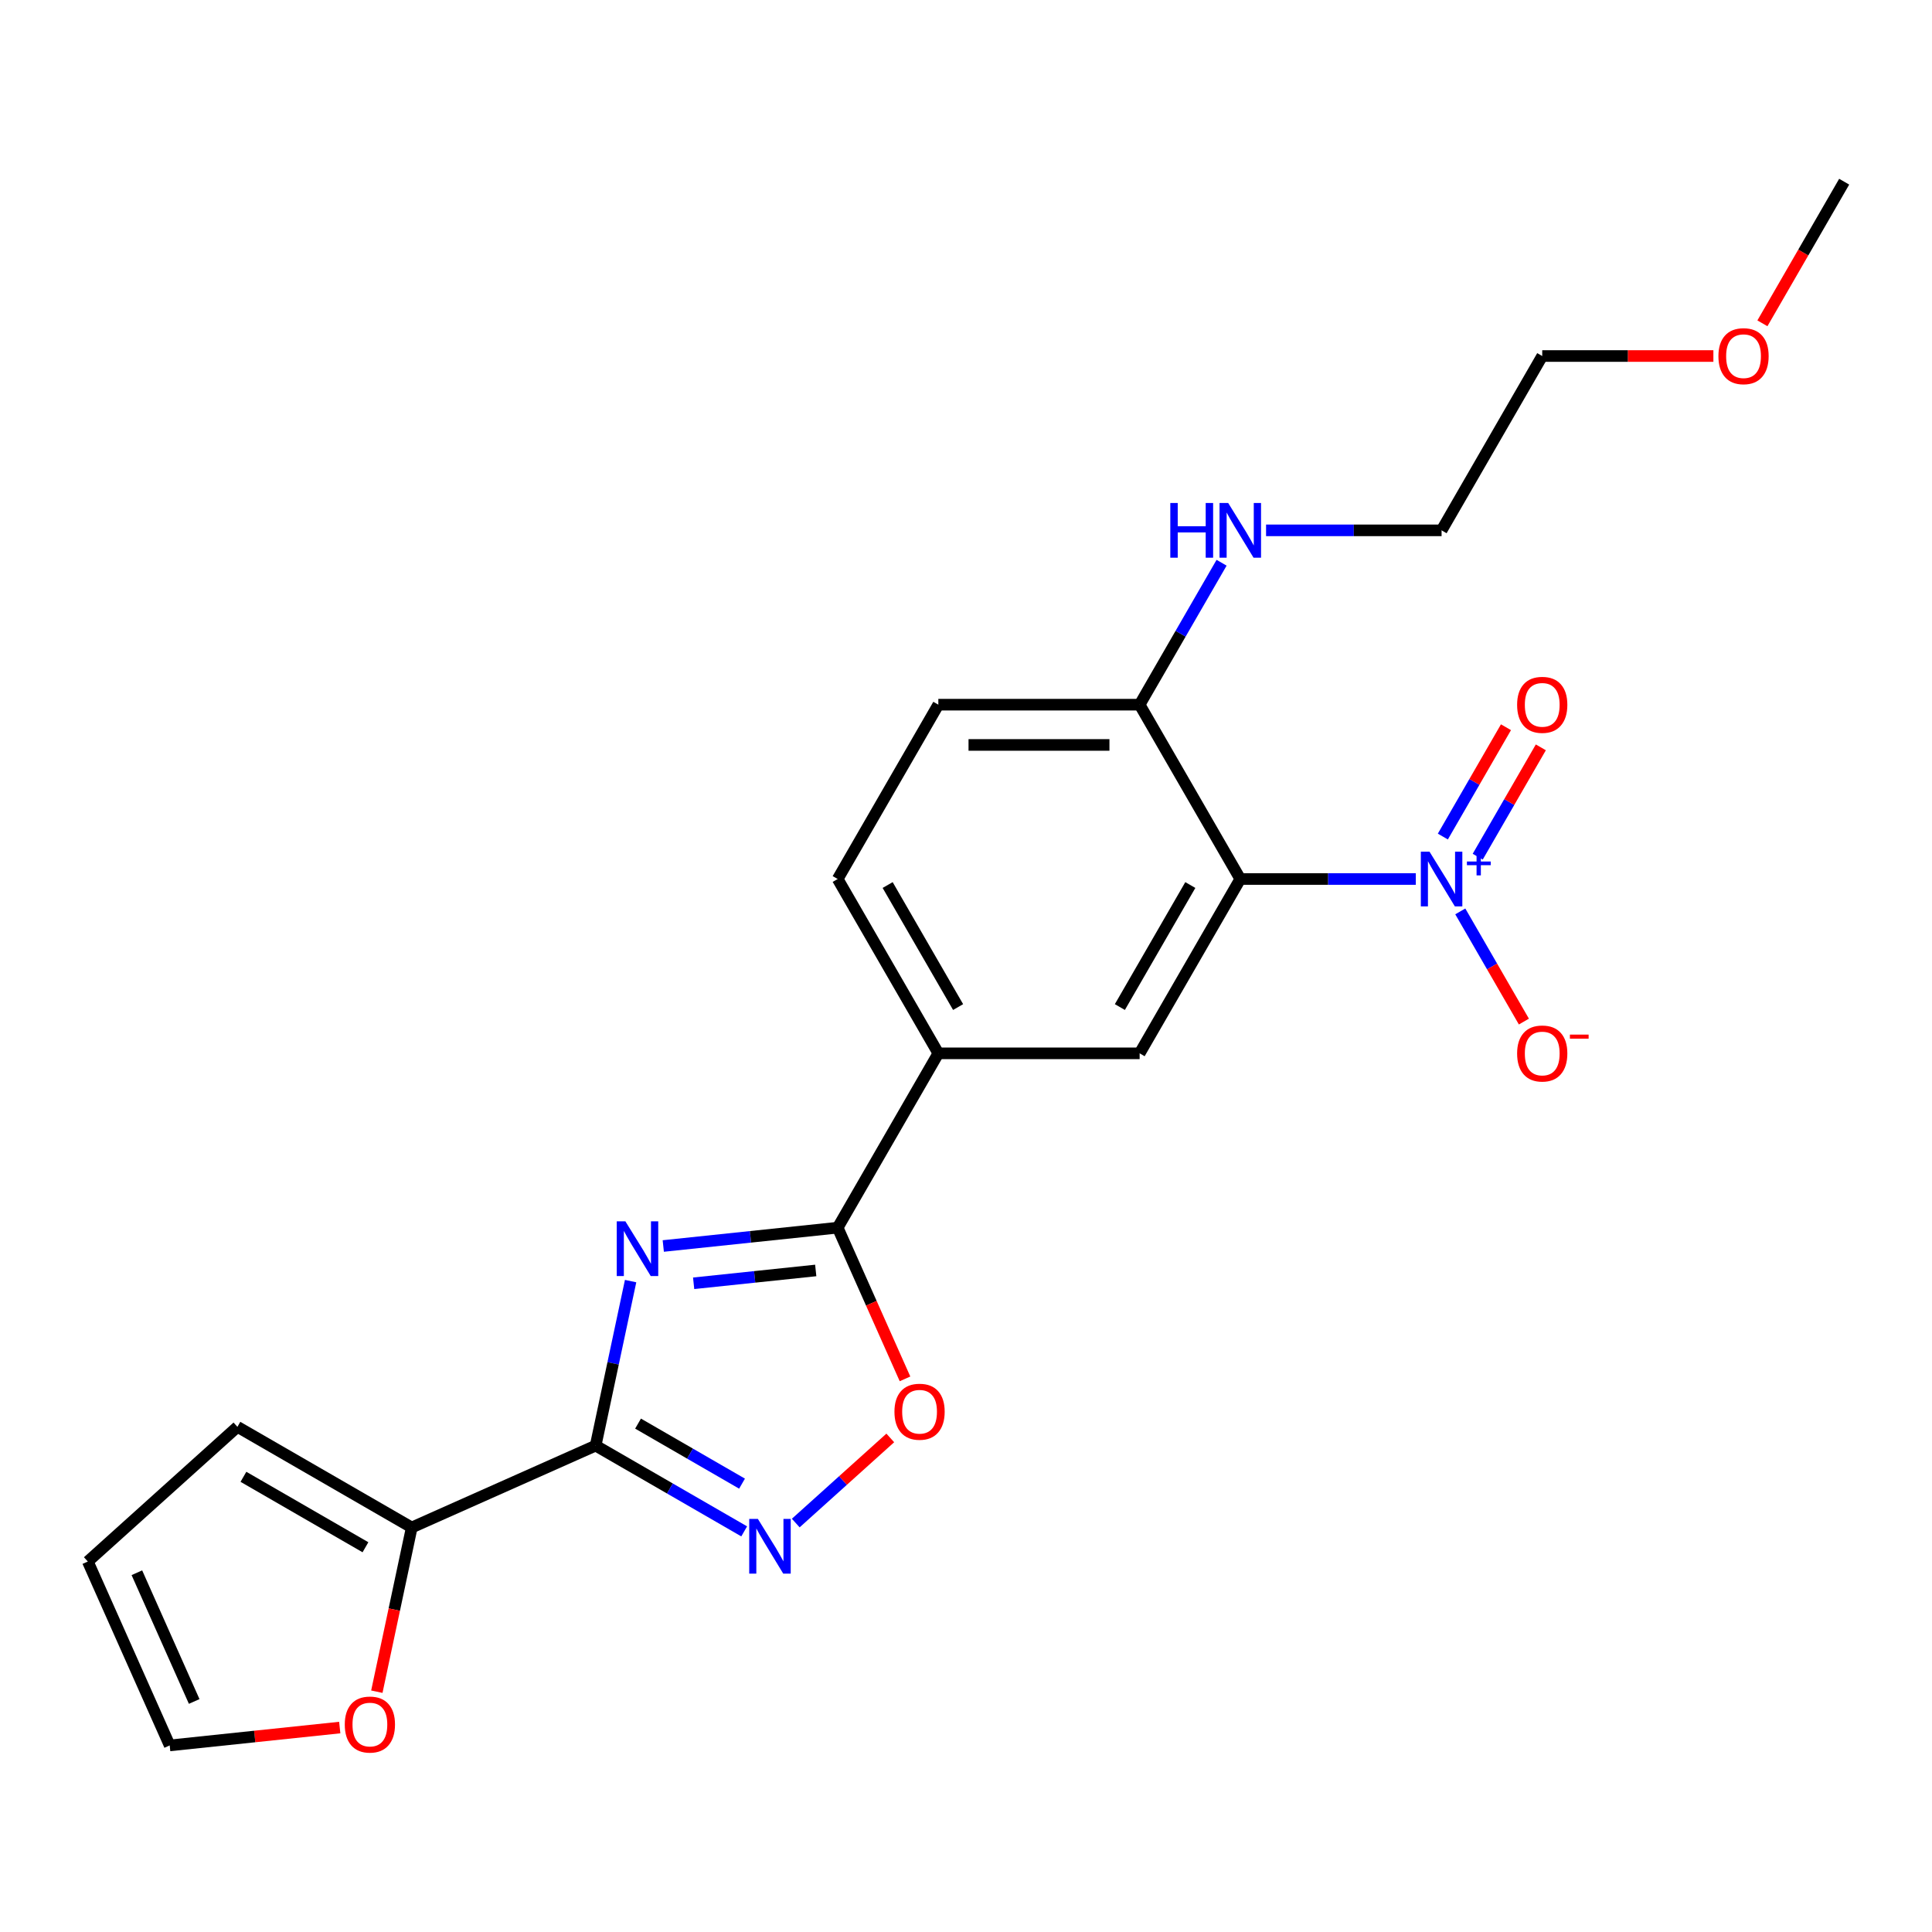 <?xml version='1.0' encoding='iso-8859-1'?>
<svg version='1.1' baseProfile='full'
              xmlns='http://www.w3.org/2000/svg'
                      xmlns:rdkit='http://www.rdkit.org/xml'
                      xmlns:xlink='http://www.w3.org/1999/xlink'
                  xml:space='preserve'
width='1000px' height='1000px' viewBox='0 0 1000 1000'>
<!-- END OF HEADER -->
<rect style='opacity:1.0;fill:#FFFFFF;stroke:none' width='1000' height='1000' x='0' y='0'> </rect>
<path class='bond-0' d='M 326.401,663.096 L 317.351,705.671' style='fill:none;fill-rule:evenodd;stroke:#0000FF;stroke-width:6px;stroke-linecap:butt;stroke-linejoin:miter;stroke-opacity:1' />
<path class='bond-0' d='M 317.351,705.671 L 308.301,748.246' style='fill:none;fill-rule:evenodd;stroke:#000000;stroke-width:6px;stroke-linecap:butt;stroke-linejoin:miter;stroke-opacity:1' />
<path class='bond-3' d='M 343.309,644.928 L 388.447,640.184' style='fill:none;fill-rule:evenodd;stroke:#0000FF;stroke-width:6px;stroke-linecap:butt;stroke-linejoin:miter;stroke-opacity:1' />
<path class='bond-3' d='M 388.447,640.184 L 433.585,635.44' style='fill:none;fill-rule:evenodd;stroke:#000000;stroke-width:6px;stroke-linecap:butt;stroke-linejoin:miter;stroke-opacity:1' />
<path class='bond-3' d='M 359.029,664.229 L 390.625,660.908' style='fill:none;fill-rule:evenodd;stroke:#0000FF;stroke-width:6px;stroke-linecap:butt;stroke-linejoin:miter;stroke-opacity:1' />
<path class='bond-3' d='M 390.625,660.908 L 422.222,657.587' style='fill:none;fill-rule:evenodd;stroke:#000000;stroke-width:6px;stroke-linecap:butt;stroke-linejoin:miter;stroke-opacity:1' />
<path class='bond-4' d='M 308.301,748.246 L 346.745,770.442' style='fill:none;fill-rule:evenodd;stroke:#000000;stroke-width:6px;stroke-linecap:butt;stroke-linejoin:miter;stroke-opacity:1' />
<path class='bond-4' d='M 346.745,770.442 L 385.19,792.637' style='fill:none;fill-rule:evenodd;stroke:#0000FF;stroke-width:6px;stroke-linecap:butt;stroke-linejoin:miter;stroke-opacity:1' />
<path class='bond-4' d='M 330.254,736.858 L 357.165,752.395' style='fill:none;fill-rule:evenodd;stroke:#000000;stroke-width:6px;stroke-linecap:butt;stroke-linejoin:miter;stroke-opacity:1' />
<path class='bond-4' d='M 357.165,752.395 L 384.075,767.932' style='fill:none;fill-rule:evenodd;stroke:#0000FF;stroke-width:6px;stroke-linecap:butt;stroke-linejoin:miter;stroke-opacity:1' />
<path class='bond-7' d='M 308.301,748.246 L 213.117,790.625' style='fill:none;fill-rule:evenodd;stroke:#000000;stroke-width:6px;stroke-linecap:butt;stroke-linejoin:miter;stroke-opacity:1' />
<path class='bond-1' d='M 732.817,454.974 L 687.393,454.974' style='fill:none;fill-rule:evenodd;stroke:#0000FF;stroke-width:6px;stroke-linecap:butt;stroke-linejoin:miter;stroke-opacity:1' />
<path class='bond-1' d='M 687.393,454.974 L 641.969,454.974' style='fill:none;fill-rule:evenodd;stroke:#000000;stroke-width:6px;stroke-linecap:butt;stroke-linejoin:miter;stroke-opacity:1' />
<path class='bond-10' d='M 755.841,471.739 L 772.303,500.252' style='fill:none;fill-rule:evenodd;stroke:#0000FF;stroke-width:6px;stroke-linecap:butt;stroke-linejoin:miter;stroke-opacity:1' />
<path class='bond-10' d='M 772.303,500.252 L 788.765,528.766' style='fill:none;fill-rule:evenodd;stroke:#FF0000;stroke-width:6px;stroke-linecap:butt;stroke-linejoin:miter;stroke-opacity:1' />
<path class='bond-12' d='M 764.864,443.419 L 781.199,415.125' style='fill:none;fill-rule:evenodd;stroke:#0000FF;stroke-width:6px;stroke-linecap:butt;stroke-linejoin:miter;stroke-opacity:1' />
<path class='bond-12' d='M 781.199,415.125 L 797.535,386.831' style='fill:none;fill-rule:evenodd;stroke:#FF0000;stroke-width:6px;stroke-linecap:butt;stroke-linejoin:miter;stroke-opacity:1' />
<path class='bond-12' d='M 746.817,432.999 L 763.153,404.706' style='fill:none;fill-rule:evenodd;stroke:#0000FF;stroke-width:6px;stroke-linecap:butt;stroke-linejoin:miter;stroke-opacity:1' />
<path class='bond-12' d='M 763.153,404.706 L 779.488,376.412' style='fill:none;fill-rule:evenodd;stroke:#FF0000;stroke-width:6px;stroke-linecap:butt;stroke-linejoin:miter;stroke-opacity:1' />
<path class='bond-2' d='M 641.969,454.974 L 589.873,545.207' style='fill:none;fill-rule:evenodd;stroke:#000000;stroke-width:6px;stroke-linecap:butt;stroke-linejoin:miter;stroke-opacity:1' />
<path class='bond-2' d='M 616.108,458.09 L 579.641,521.253' style='fill:none;fill-rule:evenodd;stroke:#000000;stroke-width:6px;stroke-linecap:butt;stroke-linejoin:miter;stroke-opacity:1' />
<path class='bond-25' d='M 641.969,454.974 L 589.873,364.741' style='fill:none;fill-rule:evenodd;stroke:#000000;stroke-width:6px;stroke-linecap:butt;stroke-linejoin:miter;stroke-opacity:1' />
<path class='bond-5' d='M 433.585,635.44 L 451.007,674.569' style='fill:none;fill-rule:evenodd;stroke:#000000;stroke-width:6px;stroke-linecap:butt;stroke-linejoin:miter;stroke-opacity:1' />
<path class='bond-5' d='M 451.007,674.569 L 468.429,713.699' style='fill:none;fill-rule:evenodd;stroke:#FF0000;stroke-width:6px;stroke-linecap:butt;stroke-linejoin:miter;stroke-opacity:1' />
<path class='bond-8' d='M 433.585,635.44 L 485.681,545.207' style='fill:none;fill-rule:evenodd;stroke:#000000;stroke-width:6px;stroke-linecap:butt;stroke-linejoin:miter;stroke-opacity:1' />
<path class='bond-23' d='M 411.879,788.326 L 436.344,766.298' style='fill:none;fill-rule:evenodd;stroke:#0000FF;stroke-width:6px;stroke-linecap:butt;stroke-linejoin:miter;stroke-opacity:1' />
<path class='bond-23' d='M 436.344,766.298 L 460.808,744.27' style='fill:none;fill-rule:evenodd;stroke:#FF0000;stroke-width:6px;stroke-linecap:butt;stroke-linejoin:miter;stroke-opacity:1' />
<path class='bond-6' d='M 589.873,545.207 L 485.681,545.207' style='fill:none;fill-rule:evenodd;stroke:#000000;stroke-width:6px;stroke-linecap:butt;stroke-linejoin:miter;stroke-opacity:1' />
<path class='bond-11' d='M 213.117,790.625 L 204.085,833.12' style='fill:none;fill-rule:evenodd;stroke:#000000;stroke-width:6px;stroke-linecap:butt;stroke-linejoin:miter;stroke-opacity:1' />
<path class='bond-11' d='M 204.085,833.12 L 195.052,875.615' style='fill:none;fill-rule:evenodd;stroke:#FF0000;stroke-width:6px;stroke-linecap:butt;stroke-linejoin:miter;stroke-opacity:1' />
<path class='bond-13' d='M 213.117,790.625 L 122.884,738.529' style='fill:none;fill-rule:evenodd;stroke:#000000;stroke-width:6px;stroke-linecap:butt;stroke-linejoin:miter;stroke-opacity:1' />
<path class='bond-13' d='M 189.163,800.857 L 126,764.39' style='fill:none;fill-rule:evenodd;stroke:#000000;stroke-width:6px;stroke-linecap:butt;stroke-linejoin:miter;stroke-opacity:1' />
<path class='bond-15' d='M 485.681,545.207 L 433.585,454.974' style='fill:none;fill-rule:evenodd;stroke:#000000;stroke-width:6px;stroke-linecap:butt;stroke-linejoin:miter;stroke-opacity:1' />
<path class='bond-15' d='M 495.914,521.253 L 459.446,458.09' style='fill:none;fill-rule:evenodd;stroke:#000000;stroke-width:6px;stroke-linecap:butt;stroke-linejoin:miter;stroke-opacity:1' />
<path class='bond-9' d='M 589.873,364.741 L 485.681,364.741' style='fill:none;fill-rule:evenodd;stroke:#000000;stroke-width:6px;stroke-linecap:butt;stroke-linejoin:miter;stroke-opacity:1' />
<path class='bond-9' d='M 574.245,385.579 L 501.31,385.579' style='fill:none;fill-rule:evenodd;stroke:#000000;stroke-width:6px;stroke-linecap:butt;stroke-linejoin:miter;stroke-opacity:1' />
<path class='bond-18' d='M 589.873,364.741 L 611.082,328.007' style='fill:none;fill-rule:evenodd;stroke:#000000;stroke-width:6px;stroke-linecap:butt;stroke-linejoin:miter;stroke-opacity:1' />
<path class='bond-18' d='M 611.082,328.007 L 632.29,291.273' style='fill:none;fill-rule:evenodd;stroke:#0000FF;stroke-width:6px;stroke-linecap:butt;stroke-linejoin:miter;stroke-opacity:1' />
<path class='bond-14' d='M 175.85,894.18 L 131.841,898.805' style='fill:none;fill-rule:evenodd;stroke:#FF0000;stroke-width:6px;stroke-linecap:butt;stroke-linejoin:miter;stroke-opacity:1' />
<path class='bond-14' d='M 131.841,898.805 L 87.833,903.431' style='fill:none;fill-rule:evenodd;stroke:#000000;stroke-width:6px;stroke-linecap:butt;stroke-linejoin:miter;stroke-opacity:1' />
<path class='bond-16' d='M 122.884,738.529 L 45.455,808.247' style='fill:none;fill-rule:evenodd;stroke:#000000;stroke-width:6px;stroke-linecap:butt;stroke-linejoin:miter;stroke-opacity:1' />
<path class='bond-24' d='M 87.833,903.431 L 45.455,808.247' style='fill:none;fill-rule:evenodd;stroke:#000000;stroke-width:6px;stroke-linecap:butt;stroke-linejoin:miter;stroke-opacity:1' />
<path class='bond-24' d='M 100.513,880.677 L 70.848,814.049' style='fill:none;fill-rule:evenodd;stroke:#000000;stroke-width:6px;stroke-linecap:butt;stroke-linejoin:miter;stroke-opacity:1' />
<path class='bond-17' d='M 433.585,454.974 L 485.681,364.741' style='fill:none;fill-rule:evenodd;stroke:#000000;stroke-width:6px;stroke-linecap:butt;stroke-linejoin:miter;stroke-opacity:1' />
<path class='bond-20' d='M 655.314,274.508 L 700.738,274.508' style='fill:none;fill-rule:evenodd;stroke:#0000FF;stroke-width:6px;stroke-linecap:butt;stroke-linejoin:miter;stroke-opacity:1' />
<path class='bond-20' d='M 700.738,274.508 L 746.161,274.508' style='fill:none;fill-rule:evenodd;stroke:#000000;stroke-width:6px;stroke-linecap:butt;stroke-linejoin:miter;stroke-opacity:1' />
<path class='bond-19' d='M 886.845,184.275 L 842.551,184.275' style='fill:none;fill-rule:evenodd;stroke:#FF0000;stroke-width:6px;stroke-linecap:butt;stroke-linejoin:miter;stroke-opacity:1' />
<path class='bond-19' d='M 842.551,184.275 L 798.257,184.275' style='fill:none;fill-rule:evenodd;stroke:#000000;stroke-width:6px;stroke-linecap:butt;stroke-linejoin:miter;stroke-opacity:1' />
<path class='bond-22' d='M 912.221,167.35 L 933.383,130.696' style='fill:none;fill-rule:evenodd;stroke:#FF0000;stroke-width:6px;stroke-linecap:butt;stroke-linejoin:miter;stroke-opacity:1' />
<path class='bond-22' d='M 933.383,130.696 L 954.545,94.042' style='fill:none;fill-rule:evenodd;stroke:#000000;stroke-width:6px;stroke-linecap:butt;stroke-linejoin:miter;stroke-opacity:1' />
<path class='bond-21' d='M 746.161,274.508 L 798.257,184.275' style='fill:none;fill-rule:evenodd;stroke:#000000;stroke-width:6px;stroke-linecap:butt;stroke-linejoin:miter;stroke-opacity:1' />
<path  class='atom-0' d='M 323.704 632.171
L 332.984 647.171
Q 333.904 648.651, 335.384 651.331
Q 336.864 654.011, 336.944 654.171
L 336.944 632.171
L 340.704 632.171
L 340.704 660.491
L 336.824 660.491
L 326.864 644.091
Q 325.704 642.171, 324.464 639.971
Q 323.264 637.771, 322.904 637.091
L 322.904 660.491
L 319.224 660.491
L 319.224 632.171
L 323.704 632.171
' fill='#0000FF'/>
<path  class='atom-2' d='M 739.901 440.814
L 749.181 455.814
Q 750.101 457.294, 751.581 459.974
Q 753.061 462.654, 753.141 462.814
L 753.141 440.814
L 756.901 440.814
L 756.901 469.134
L 753.021 469.134
L 743.061 452.734
Q 741.901 450.814, 740.661 448.614
Q 739.461 446.414, 739.101 445.734
L 739.101 469.134
L 735.421 469.134
L 735.421 440.814
L 739.901 440.814
' fill='#0000FF'/>
<path  class='atom-2' d='M 759.277 445.919
L 764.267 445.919
L 764.267 440.665
L 766.485 440.665
L 766.485 445.919
L 771.606 445.919
L 771.606 447.819
L 766.485 447.819
L 766.485 453.099
L 764.267 453.099
L 764.267 447.819
L 759.277 447.819
L 759.277 445.919
' fill='#0000FF'/>
<path  class='atom-5' d='M 392.274 786.182
L 401.554 801.182
Q 402.474 802.662, 403.954 805.342
Q 405.434 808.022, 405.514 808.182
L 405.514 786.182
L 409.274 786.182
L 409.274 814.502
L 405.394 814.502
L 395.434 798.102
Q 394.274 796.182, 393.034 793.982
Q 391.834 791.782, 391.474 791.102
L 391.474 814.502
L 387.794 814.502
L 387.794 786.182
L 392.274 786.182
' fill='#0000FF'/>
<path  class='atom-6' d='M 462.964 730.704
Q 462.964 723.904, 466.324 720.104
Q 469.684 716.304, 475.964 716.304
Q 482.244 716.304, 485.604 720.104
Q 488.964 723.904, 488.964 730.704
Q 488.964 737.584, 485.564 741.504
Q 482.164 745.384, 475.964 745.384
Q 469.724 745.384, 466.324 741.504
Q 462.964 737.624, 462.964 730.704
M 475.964 742.184
Q 480.284 742.184, 482.604 739.304
Q 484.964 736.384, 484.964 730.704
Q 484.964 725.144, 482.604 722.344
Q 480.284 719.504, 475.964 719.504
Q 471.644 719.504, 469.284 722.304
Q 466.964 725.104, 466.964 730.704
Q 466.964 736.424, 469.284 739.304
Q 471.644 742.184, 475.964 742.184
' fill='#FF0000'/>
<path  class='atom-11' d='M 785.257 545.287
Q 785.257 538.487, 788.617 534.687
Q 791.977 530.887, 798.257 530.887
Q 804.537 530.887, 807.897 534.687
Q 811.257 538.487, 811.257 545.287
Q 811.257 552.167, 807.857 556.087
Q 804.457 559.967, 798.257 559.967
Q 792.017 559.967, 788.617 556.087
Q 785.257 552.207, 785.257 545.287
M 798.257 556.767
Q 802.577 556.767, 804.897 553.887
Q 807.257 550.967, 807.257 545.287
Q 807.257 539.727, 804.897 536.927
Q 802.577 534.087, 798.257 534.087
Q 793.937 534.087, 791.577 536.887
Q 789.257 539.687, 789.257 545.287
Q 789.257 551.007, 791.577 553.887
Q 793.937 556.767, 798.257 556.767
' fill='#FF0000'/>
<path  class='atom-11' d='M 812.577 535.509
L 822.266 535.509
L 822.266 537.621
L 812.577 537.621
L 812.577 535.509
' fill='#FF0000'/>
<path  class='atom-12' d='M 178.455 892.62
Q 178.455 885.82, 181.815 882.02
Q 185.175 878.22, 191.455 878.22
Q 197.735 878.22, 201.095 882.02
Q 204.455 885.82, 204.455 892.62
Q 204.455 899.5, 201.055 903.42
Q 197.655 907.3, 191.455 907.3
Q 185.215 907.3, 181.815 903.42
Q 178.455 899.54, 178.455 892.62
M 191.455 904.1
Q 195.775 904.1, 198.095 901.22
Q 200.455 898.3, 200.455 892.62
Q 200.455 887.06, 198.095 884.26
Q 195.775 881.42, 191.455 881.42
Q 187.135 881.42, 184.775 884.22
Q 182.455 887.02, 182.455 892.62
Q 182.455 898.34, 184.775 901.22
Q 187.135 904.1, 191.455 904.1
' fill='#FF0000'/>
<path  class='atom-13' d='M 785.257 364.821
Q 785.257 358.021, 788.617 354.221
Q 791.977 350.421, 798.257 350.421
Q 804.537 350.421, 807.897 354.221
Q 811.257 358.021, 811.257 364.821
Q 811.257 371.701, 807.857 375.621
Q 804.457 379.501, 798.257 379.501
Q 792.017 379.501, 788.617 375.621
Q 785.257 371.741, 785.257 364.821
M 798.257 376.301
Q 802.577 376.301, 804.897 373.421
Q 807.257 370.501, 807.257 364.821
Q 807.257 359.261, 804.897 356.461
Q 802.577 353.621, 798.257 353.621
Q 793.937 353.621, 791.577 356.421
Q 789.257 359.221, 789.257 364.821
Q 789.257 370.541, 791.577 373.421
Q 793.937 376.301, 798.257 376.301
' fill='#FF0000'/>
<path  class='atom-19' d='M 605.749 260.348
L 609.589 260.348
L 609.589 272.388
L 624.069 272.388
L 624.069 260.348
L 627.909 260.348
L 627.909 288.668
L 624.069 288.668
L 624.069 275.588
L 609.589 275.588
L 609.589 288.668
L 605.749 288.668
L 605.749 260.348
' fill='#0000FF'/>
<path  class='atom-19' d='M 635.709 260.348
L 644.989 275.348
Q 645.909 276.828, 647.389 279.508
Q 648.869 282.188, 648.949 282.348
L 648.949 260.348
L 652.709 260.348
L 652.709 288.668
L 648.829 288.668
L 638.869 272.268
Q 637.709 270.348, 636.469 268.148
Q 635.269 265.948, 634.909 265.268
L 634.909 288.668
L 631.229 288.668
L 631.229 260.348
L 635.709 260.348
' fill='#0000FF'/>
<path  class='atom-20' d='M 889.449 184.355
Q 889.449 177.555, 892.809 173.755
Q 896.169 169.955, 902.449 169.955
Q 908.729 169.955, 912.089 173.755
Q 915.449 177.555, 915.449 184.355
Q 915.449 191.235, 912.049 195.155
Q 908.649 199.035, 902.449 199.035
Q 896.209 199.035, 892.809 195.155
Q 889.449 191.275, 889.449 184.355
M 902.449 195.835
Q 906.769 195.835, 909.089 192.955
Q 911.449 190.035, 911.449 184.355
Q 911.449 178.795, 909.089 175.995
Q 906.769 173.155, 902.449 173.155
Q 898.129 173.155, 895.769 175.955
Q 893.449 178.755, 893.449 184.355
Q 893.449 190.075, 895.769 192.955
Q 898.129 195.835, 902.449 195.835
' fill='#FF0000'/>
</svg>
